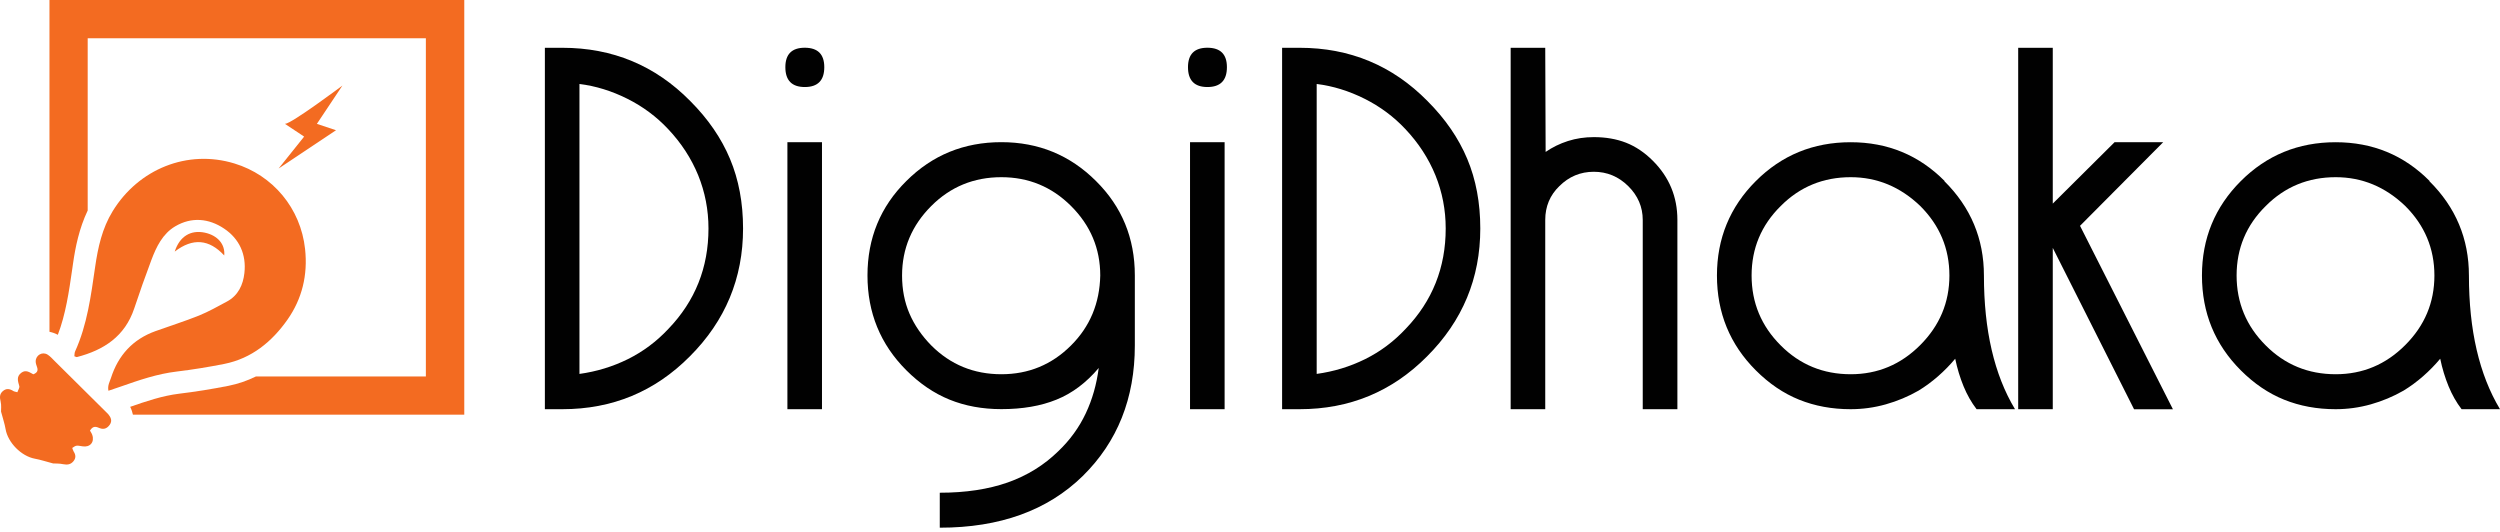 <?xml version="1.0" encoding="UTF-8"?>
<svg xmlns="http://www.w3.org/2000/svg" width="277" height="59" viewBox="0 0 277 59" fill="none">
  <path d="M82.331 25.317C82.331 30.832 80.365 35.554 76.434 39.485C72.56 43.388 67.852 45.339 62.309 45.339H60.372V5.295H62.309C67.88 5.295 72.603 7.261 76.477 11.192C78.456 13.171 79.927 15.313 80.888 17.611C81.85 19.902 82.331 22.475 82.331 25.317ZM78.499 25.317C78.499 23.253 78.117 21.288 77.361 19.421C76.597 17.555 75.487 15.844 74.023 14.295C72.73 12.917 71.224 11.8 69.499 10.937C67.774 10.075 66.013 9.53 64.204 9.304V41.43C66.098 41.168 67.887 40.624 69.562 39.796C71.245 38.962 72.744 37.845 74.059 36.438C77.021 33.356 78.499 29.651 78.499 25.317Z" fill="#010101"></path>
  <path d="M91.331 7.445C91.331 8.908 90.61 9.643 89.174 9.643C87.739 9.643 87.018 8.908 87.018 7.445C87.018 6.009 87.732 5.288 89.174 5.288C90.617 5.295 91.331 6.009 91.331 7.445ZM91.076 45.339H87.244V15.759H91.076V45.339Z" fill="#010101"></path>
  <path d="M125.74 38.276C125.74 44.13 123.817 48.952 119.971 52.741C116.068 56.559 110.787 58.468 104.127 58.468V54.594C106.998 54.594 109.508 54.212 111.664 53.455C113.82 52.692 115.68 51.539 117.263 49.991C118.557 48.754 119.568 47.361 120.296 45.813C121.031 44.265 121.505 42.582 121.738 40.772C120.36 42.405 118.797 43.579 117.058 44.279C115.319 44.986 113.283 45.332 110.95 45.332C108.85 45.332 106.934 44.979 105.209 44.279C103.484 43.579 101.886 42.49 100.423 41.027C97.552 38.156 96.117 34.657 96.117 30.521C96.117 26.385 97.552 22.899 100.423 20.057C103.3 17.187 106.807 15.752 110.95 15.752C115.064 15.752 118.557 17.187 121.434 20.057C124.305 22.899 125.74 26.385 125.74 30.521V38.276ZM121.908 30.528C121.908 27.544 120.826 24.971 118.67 22.822C116.542 20.701 113.969 19.633 110.95 19.633C107.903 19.633 105.315 20.694 103.187 22.822C101.031 24.978 99.949 27.544 99.949 30.528C99.949 32.076 100.225 33.483 100.769 34.748C101.314 36.014 102.12 37.188 103.187 38.276C105.315 40.404 107.903 41.465 110.95 41.465C113.969 41.465 116.542 40.404 118.67 38.276C120.77 36.184 121.845 33.596 121.908 30.528Z" fill="#010101"></path>
  <path d="M135.942 7.445C135.942 8.908 135.22 9.643 133.785 9.643C132.35 9.643 131.629 8.908 131.629 7.445C131.629 6.009 132.343 5.288 133.785 5.288C135.227 5.295 135.942 6.009 135.942 7.445ZM135.687 45.339H131.855V15.759H135.687V45.339Z" fill="#010101"></path>
  <path d="M164.016 25.317C164.016 30.832 162.051 35.554 158.12 39.485C154.246 43.388 149.537 45.339 143.994 45.339H142.057V5.295H143.994C149.565 5.295 154.288 7.261 158.162 11.192C160.142 13.171 161.612 15.313 162.574 17.611C163.535 19.902 164.016 22.475 164.016 25.317ZM160.184 25.317C160.184 23.253 159.803 21.287 159.046 19.421C158.283 17.555 157.173 15.844 155.709 14.295C154.415 12.917 152.909 11.8 151.184 10.937C149.459 10.075 147.699 9.53 145.889 9.304V41.429C147.784 41.168 149.572 40.624 151.248 39.796C152.931 38.962 154.429 37.845 155.744 36.438C158.707 33.356 160.184 29.651 160.184 25.317Z" fill="#010101"></path>
  <path d="M185.848 45.339H182.016V24.37C182.016 22.935 181.479 21.683 180.411 20.623C179.337 19.562 178.064 19.032 176.593 19.032C175.116 19.032 173.843 19.562 172.776 20.623C171.736 21.627 171.213 22.878 171.213 24.37V45.339H167.381V5.295H171.213L171.256 16.833C172.005 16.317 172.825 15.914 173.73 15.624C174.635 15.335 175.589 15.193 176.593 15.193C177.915 15.193 179.103 15.398 180.171 15.815C181.231 16.233 182.221 16.897 183.14 17.816C184.95 19.626 185.855 21.803 185.855 24.363V45.339H185.848Z" fill="#010101"></path>
  <path d="M219.006 45.339C218.433 44.59 217.952 43.748 217.563 42.801C217.175 41.854 216.863 40.836 216.637 39.747C216.065 40.433 215.428 41.083 214.743 41.684C214.057 42.285 213.336 42.815 212.586 43.275C211.441 43.932 210.225 44.441 208.945 44.802C207.666 45.162 206.365 45.339 205.05 45.339C202.985 45.339 201.083 44.986 199.344 44.286C197.605 43.586 196.007 42.497 194.544 41.034C191.673 38.163 190.238 34.664 190.238 30.528C190.238 26.42 191.673 22.935 194.544 20.064C197.414 17.194 200.914 15.759 205.05 15.759C209.157 15.759 212.629 17.194 215.471 20.064H215.428C218.355 22.963 219.819 26.456 219.819 30.528C219.819 36.587 220.964 41.521 223.262 45.339H219.006ZM215.994 30.528C215.994 27.544 214.919 24.971 212.763 22.822C210.55 20.701 207.984 19.633 205.057 19.633C202.017 19.633 199.429 20.694 197.308 22.822C195.152 24.95 194.077 27.516 194.077 30.528C194.077 33.539 195.152 36.127 197.308 38.276C199.429 40.404 202.017 41.465 205.057 41.465C208.04 41.465 210.614 40.39 212.763 38.234C214.912 36.078 215.994 33.511 215.994 30.528Z" fill="#010101"></path>
  <path d="M227.447 22.56L234.291 15.759H239.678L230.466 25.02L240.76 45.346H236.454L227.447 27.466V45.339H223.615V5.295H227.447V22.56Z" fill="#010101"></path>
  <path d="M272.744 45.339C272.171 44.59 271.691 43.748 271.302 42.801C270.913 41.854 270.602 40.836 270.376 39.747C269.803 40.433 269.167 41.083 268.481 41.684C267.795 42.285 267.074 42.815 266.324 43.275C265.179 43.932 263.963 44.441 262.684 44.802C261.404 45.162 260.103 45.339 258.788 45.339C256.724 45.339 254.822 44.986 253.083 44.286C251.343 43.586 249.746 42.497 248.282 41.034C245.412 38.163 243.977 34.664 243.977 30.528C243.977 26.42 245.412 22.935 248.282 20.064C251.153 17.194 254.652 15.759 258.788 15.759C262.896 15.759 266.367 17.194 269.209 20.064H269.167C272.094 22.963 273.557 26.456 273.557 30.528C273.557 36.587 274.702 41.521 277 45.339H272.744ZM269.732 30.528C269.732 27.544 268.658 24.971 266.501 22.822C264.288 20.701 261.722 19.633 258.795 19.633C255.755 19.633 253.167 20.694 251.046 22.822C248.89 24.95 247.816 27.516 247.816 30.528C247.816 33.539 248.89 36.127 251.046 38.276C253.167 40.404 255.755 41.465 258.795 41.465C261.779 41.465 264.352 40.39 266.501 38.234C268.658 36.078 269.732 33.511 269.732 30.528Z" fill="#010101"></path>
  <path d="M33.697 15.137L30.869 18.672L37.232 14.43L35.111 13.723L37.939 9.481C37.939 9.481 32.283 13.723 31.576 13.723L33.697 15.137Z" fill="#F36B21"></path>
  <path d="M5.481 0V36.763C5.799 36.827 6.11 36.933 6.407 37.096C7.277 34.826 7.637 32.359 8.012 29.764L8.09 29.213C8.351 27.389 8.768 25.317 9.716 23.324V4.242H47.186V41.712H28.359C27.405 42.179 26.394 42.532 25.333 42.745C23.474 43.112 21.636 43.409 19.861 43.621C18.002 43.847 16.185 44.462 14.424 45.078C14.58 45.382 14.665 45.672 14.728 45.947H51.442V0H5.481Z" fill="#F36B21"></path>
  <path d="M8.238 39.471C8.267 39.294 8.245 39.096 8.323 38.934C9.673 35.958 10.076 32.762 10.543 29.566C10.854 27.417 11.314 25.303 12.487 23.394C15.351 18.728 20.766 16.522 25.977 18.113C30.247 19.414 33.315 23.083 33.803 27.594C34.114 30.478 33.471 33.115 31.845 35.427C30.134 37.859 27.886 39.712 24.86 40.32C23.113 40.666 21.346 40.956 19.578 41.168C17.436 41.422 15.421 42.115 13.406 42.822C12.975 42.971 12.537 43.119 12.014 43.296C11.9 42.716 12.155 42.306 12.289 41.896C13.095 39.372 14.707 37.598 17.217 36.693C18.822 36.113 20.455 35.604 22.039 34.968C23.106 34.536 24.124 33.957 25.142 33.412C26.394 32.748 26.938 31.546 27.079 30.259C27.313 28.223 26.535 26.463 24.824 25.324C23.134 24.193 21.226 24.009 19.416 25.077C18.023 25.897 17.323 27.346 16.772 28.81C16.1 30.591 15.471 32.38 14.87 34.183C13.838 37.273 11.498 38.792 8.521 39.563C8.45 39.57 8.373 39.514 8.238 39.471Z" fill="#F36B21"></path>
  <path d="M9.97 47.708C10.055 47.863 10.168 48.019 10.225 48.195C10.493 48.987 9.977 49.588 9.15 49.454C8.443 49.334 8.443 49.334 8.005 49.631C8.054 49.758 8.083 49.906 8.16 50.026C8.401 50.394 8.429 50.748 8.146 51.094C7.842 51.469 7.468 51.525 7.001 51.433C6.577 51.342 6.124 51.363 5.884 51.349C5.099 51.144 4.491 50.939 3.869 50.825C2.363 50.55 0.871 49.044 0.617 47.538C0.518 46.951 0.32 46.386 0.115 45.601C0.108 45.389 0.171 44.922 0.072 44.498C-0.041 44.038 -0.062 43.664 0.313 43.338C0.702 42.999 1.091 43.077 1.486 43.331C1.578 43.388 1.699 43.395 1.925 43.459C2.003 43.218 2.193 42.964 2.137 42.773C1.981 42.228 1.798 41.727 2.363 41.302C2.879 40.913 3.31 41.281 3.692 41.472C4.109 41.309 4.237 41.076 4.116 40.708C4.046 40.489 3.947 40.263 3.954 40.037C3.961 39.344 4.696 38.927 5.276 39.294C5.566 39.478 5.799 39.747 6.047 39.994C7.948 41.875 9.843 43.763 11.745 45.643C11.83 45.728 11.915 45.799 11.992 45.891C12.282 46.244 12.459 46.619 12.169 47.05C11.9 47.439 11.54 47.623 11.066 47.446C10.706 47.305 10.345 47.1 9.97 47.708Z" fill="#F36B21"></path>
  <path d="M24.845 28.308C23.184 26.505 21.367 26.328 19.359 27.877C19.903 26.18 21.133 25.452 22.689 25.777C24.103 26.081 24.965 27.056 24.845 28.308Z" fill="#F36B21"></path>
</svg>
